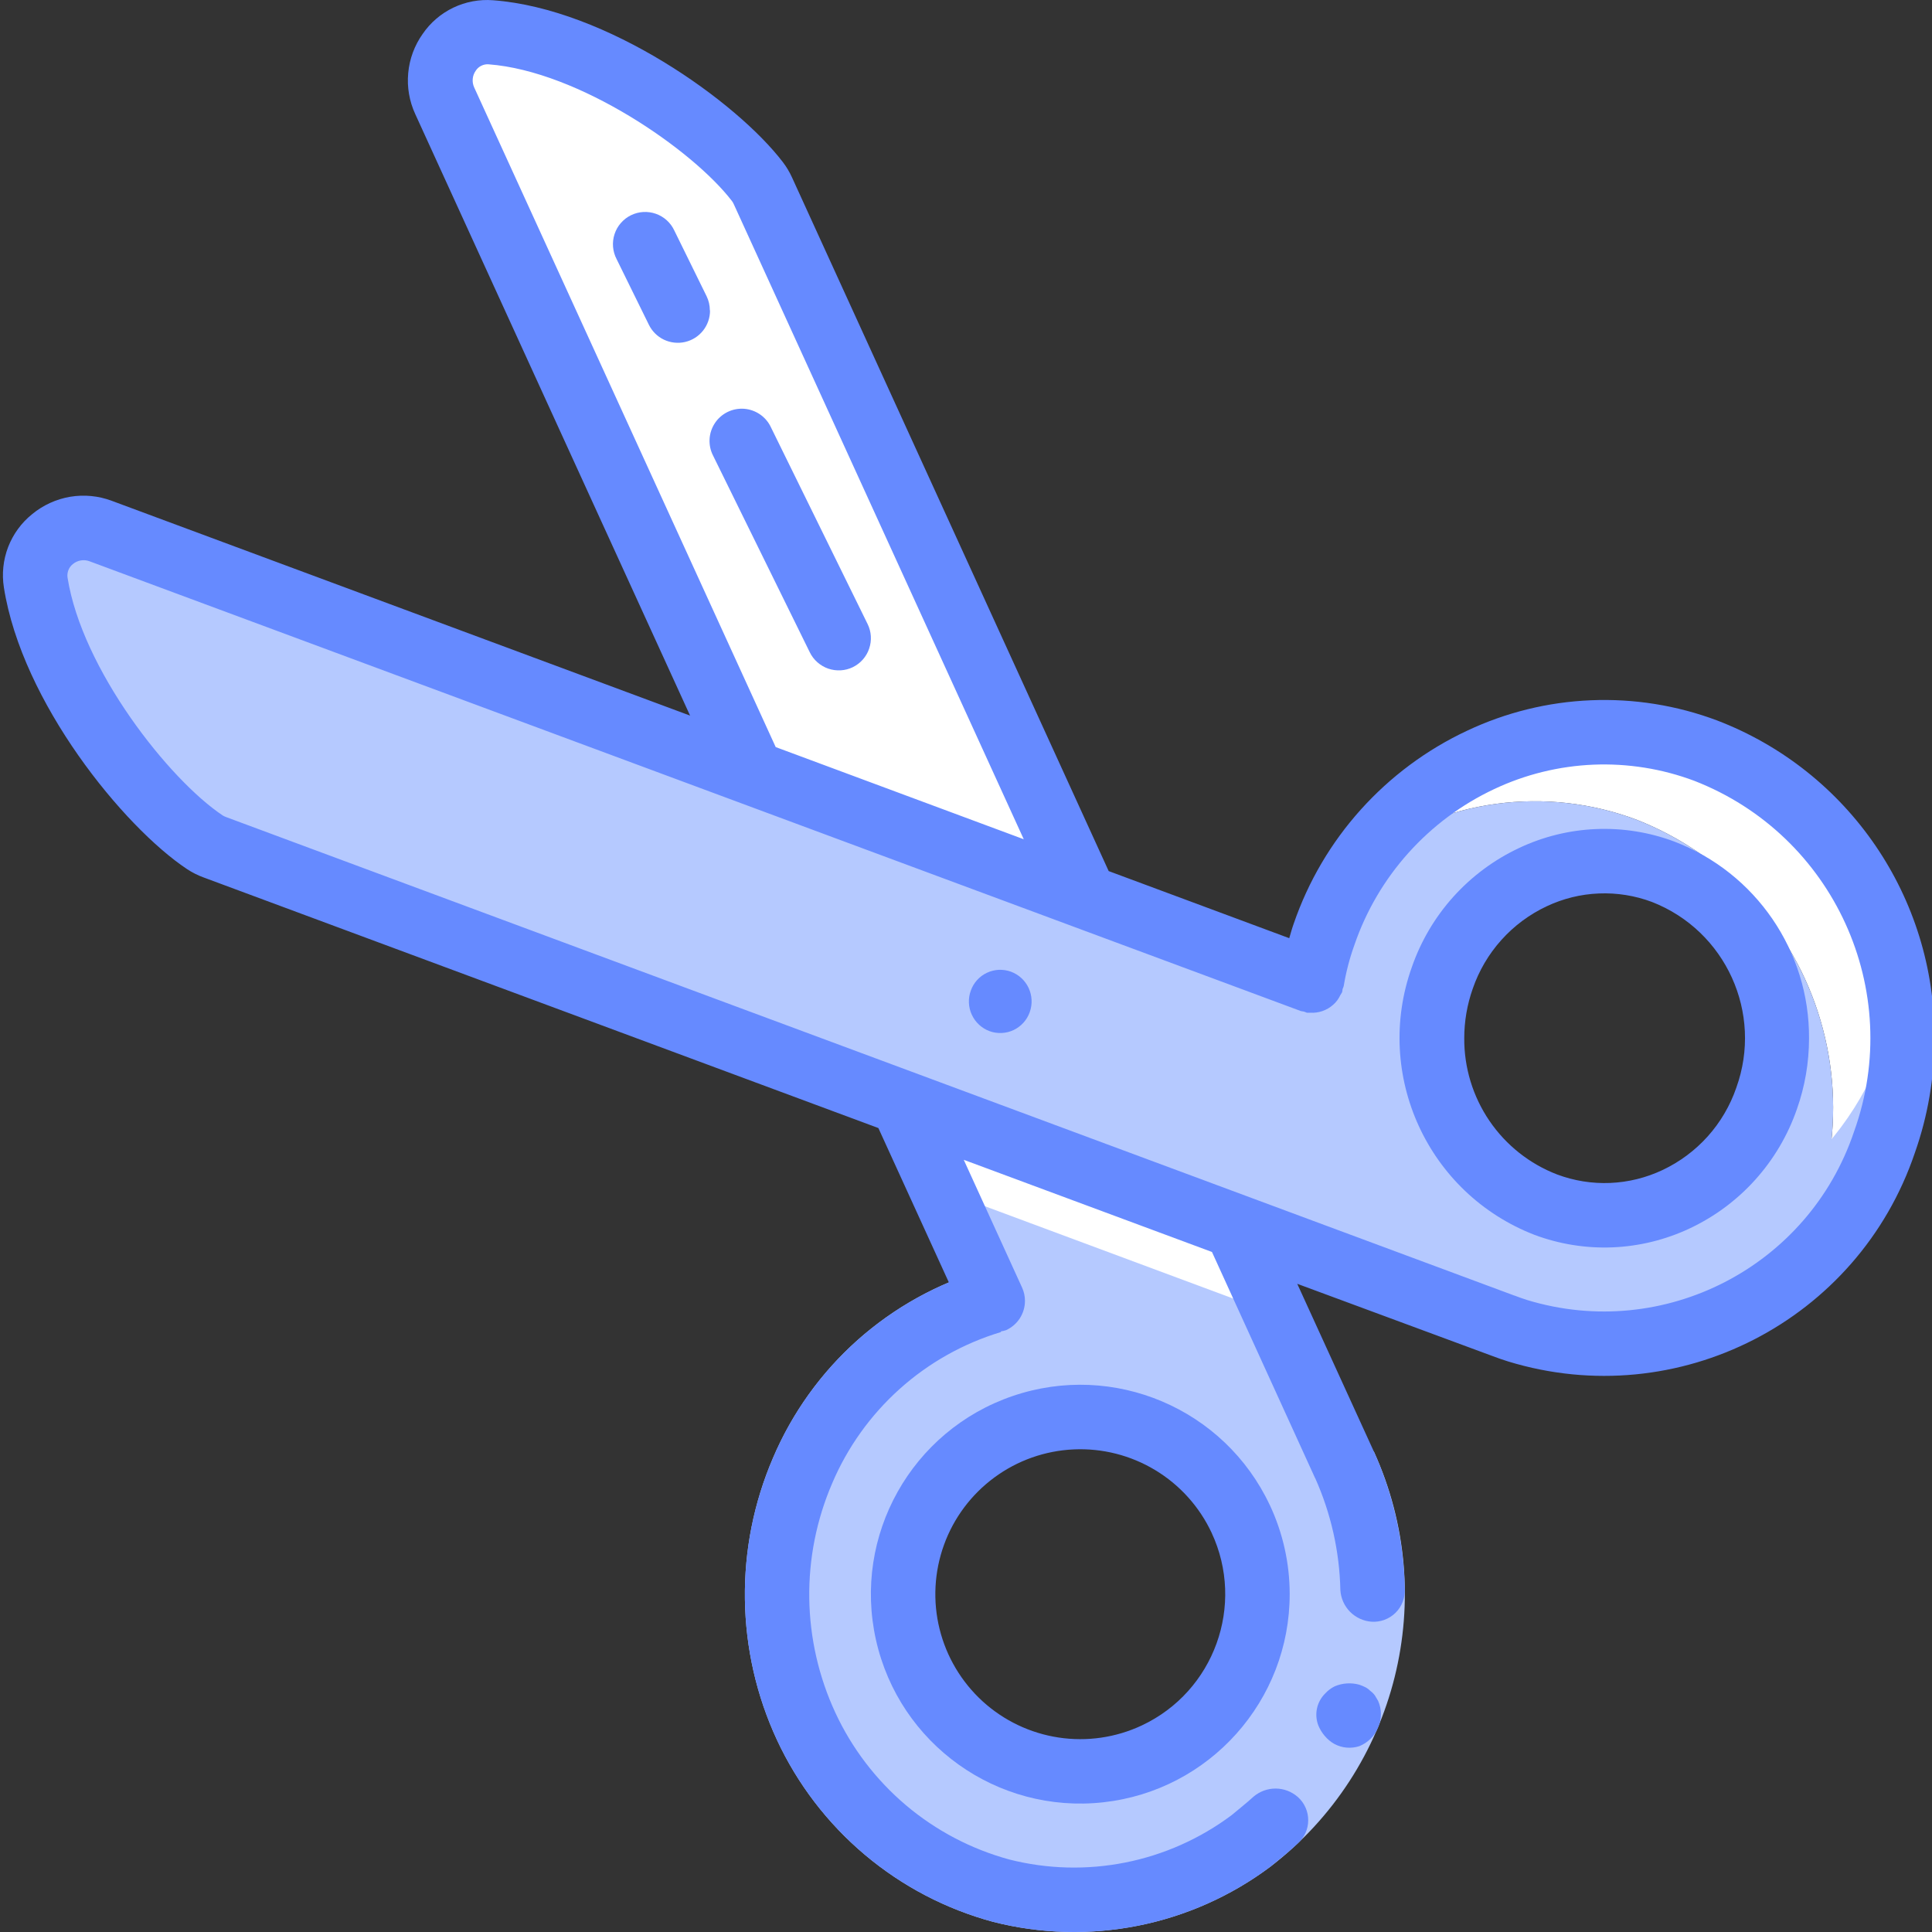<?xml version="1.0" encoding="UTF-8"?> <svg xmlns="http://www.w3.org/2000/svg" width="48" height="48" viewBox="0 0 48 48" fill="none"><rect x="0" y="0" width="48" height="48" fill="#333333" stroke="none"/> <g clip-path="url(#clip0_1434_2503)"> <path d="M12.193 0.806C14.674 0.99 17.707 3.055 18.82 4.519C18.875 4.591 18.921 4.669 18.956 4.752C19.661 6.288 27.136 22.183 27.352 22.672L24.311 21.543L19.076 19.598L11.097 2.607L11.049 2.503C10.962 2.316 10.925 2.11 10.942 1.905C10.958 1.7 11.027 1.502 11.142 1.332C11.258 1.161 11.415 1.023 11.599 0.931C11.783 0.839 11.988 0.796 12.193 0.806Z" fill="white"></path> <path d="M24.663 32.316C24.284 32.424 23.914 32.563 23.558 32.732C19.837 34.583 18.262 39.059 20.005 42.833C20.398 43.729 20.968 44.537 21.68 45.209C22.391 45.881 23.231 46.403 24.148 46.744C25.066 47.085 26.043 47.239 27.02 47.195C27.998 47.151 28.958 46.912 29.841 46.49C33.432 44.715 35.053 40.476 33.563 36.758C33.515 36.63 33.459 36.51 33.403 36.39L30.297 30.075L22.014 26.993L24.663 32.316ZM28.705 43.593C27.916 43.962 27.036 44.089 26.175 43.958C25.314 43.827 24.511 43.444 23.869 42.856C23.226 42.269 22.771 41.504 22.563 40.659C22.355 39.813 22.403 38.925 22.699 38.106C23.306 36.432 24.862 35.289 26.641 35.209C27.511 35.17 28.373 35.39 29.117 35.841C29.862 36.292 30.457 36.953 30.826 37.742C31.855 39.944 30.905 42.562 28.705 43.593Z" fill="#B5C9FF"></path> <path d="M0.884 14.476C1.284 16.989 3.565 19.911 5.086 20.927C5.167 20.977 5.253 21.02 5.342 21.055L22.815 27.543L24.988 21.548L2.501 13.196C2.105 13.045 1.66 13.114 1.329 13.377C0.997 13.639 0.828 14.057 0.884 14.476Z" fill="#B5C9FF"></path> <path d="M33.907 21.279C34.87 20.58 35.99 20.131 37.169 19.972C38.348 19.812 39.548 19.948 40.662 20.366C41.753 20.795 42.732 21.466 43.523 22.331C44.315 23.195 44.899 24.228 45.23 25.353C45.562 26.477 45.632 27.662 45.435 28.817C45.238 29.973 44.78 31.068 44.096 32.02C45.356 31.115 46.306 29.843 46.817 28.378C48.228 24.468 46.254 20.147 42.375 18.653C39.283 17.508 35.808 18.586 33.907 21.279Z" fill="white"></path> <path d="M11.097 2.607C13.432 3.152 15.535 4.421 17.107 6.232C17.162 6.304 17.208 6.382 17.243 6.464C17.772 7.609 22.078 16.773 24.311 21.543L19.076 19.598L11.097 2.607Z" fill="white"></path> <path d="M33.907 21.279C33.48 21.87 33.141 22.52 32.898 23.207C32.764 23.587 32.665 23.978 32.602 24.376L31.586 24L24.287 21.287L23.558 23.367L22.166 27.305L22.414 27.393L30.697 30.475L37.34 32.94C37.469 32.98 37.58 33.028 37.709 33.068C38.782 33.401 39.917 33.48 41.026 33.298C42.135 33.116 43.186 32.678 44.096 32.02C44.78 31.068 45.238 29.973 45.435 28.817C45.632 27.662 45.562 26.477 45.23 25.352C44.899 24.228 44.315 23.195 43.523 22.331C42.732 21.466 41.753 20.794 40.662 20.366C39.548 19.948 38.348 19.812 37.169 19.972C35.99 20.131 34.87 20.58 33.907 21.279ZM41.318 21.655C43.562 22.524 44.702 25.025 43.888 27.289C43.538 28.307 42.822 29.157 41.878 29.674C41.352 29.963 40.769 30.136 40.169 30.18C39.57 30.224 38.968 30.139 38.405 29.93C36.161 29.061 35.018 26.562 35.828 24.296C35.908 24.067 36.008 23.845 36.124 23.632C37.124 21.774 39.336 20.931 41.318 21.655Z" fill="#B5C9FF"></path> <path d="M17.844 16.965L24.287 19.366L24.991 19.63L26.128 20.046C26.632 21.126 27.016 21.959 27.216 22.375L24.991 21.55L24.375 21.319L24.287 21.286L23.686 21.07L23.686 21.062L18.94 19.302L17.844 16.965ZM22.174 27.305L22.414 27.393L22.726 27.513L22.734 27.513L22.814 27.545L23.39 27.761L30.449 30.379L31.538 32.596L30.697 32.284L23.27 29.522L22.974 28.922L22.542 28.05L22.174 27.305Z" fill="white"></path> <path d="M31.537 30.195L31.893 30.915L37.34 32.94C37.469 32.98 37.58 33.028 37.709 33.068C38.782 33.401 39.917 33.48 41.026 33.298C42.135 33.116 43.186 32.678 44.096 32.02C45.356 31.115 46.306 29.843 46.817 28.378C47.246 27.162 47.366 25.858 47.164 24.585C47.091 25.059 46.975 25.525 46.817 25.977C46.306 27.442 45.356 28.714 44.096 29.618C43.186 30.277 42.135 30.715 41.026 30.897C39.917 31.079 38.782 31 37.709 30.667C37.58 30.627 37.469 30.579 37.34 30.539L30.697 28.074L30.452 27.982L31.538 30.195L31.537 30.195ZM30.449 27.978L30.446 27.977L30.449 27.981L30.452 27.982L30.449 27.978ZM23.273 29.523L23.013 29.001L23.27 29.522L23.273 29.523ZM24.484 29.974L23.273 29.523L23.654 30.29C23.924 30.167 24.201 30.062 24.484 29.974ZM23.273 27.122L30.697 29.882L31.537 30.195L30.449 27.981L27.387 26.843L23.39 25.361L22.814 25.144L22.734 25.112L22.726 25.112L22.434 25L22.398 24.987L22.175 24.907L22.542 25.648L22.974 26.521L23.013 26.6L23.273 27.122Z" fill="#B5C9FF"></path> <path d="M22.974 28.922L22.542 28.05L22.175 27.309L22.398 27.389L22.438 27.402L22.73 27.514L22.738 27.514L22.818 27.546L23.394 27.762L23.641 27.853L23.277 27.122L23.02 26.602L22.177 24.907L5.342 18.654C5.253 18.619 5.167 18.576 5.086 18.526C3.382 17.199 2.065 15.439 1.273 13.43C1.125 13.557 1.011 13.72 0.943 13.903C0.875 14.086 0.855 14.283 0.884 14.476C1.284 16.989 3.565 19.91 5.086 20.927C5.167 20.977 5.253 21.02 5.342 21.055L22.166 27.302L23.01 28.997L22.974 28.922ZM34.006 38.412C33.825 39.626 33.351 40.776 32.625 41.765C31.899 42.755 30.944 43.552 29.841 44.089C28.958 44.511 27.998 44.75 27.02 44.794C26.043 44.838 25.066 44.684 24.148 44.343C23.231 44.002 22.391 43.48 21.68 42.808C20.968 42.136 20.398 41.328 20.005 40.431C19.71 39.784 19.506 39.098 19.4 38.395C19.159 39.901 19.37 41.445 20.005 42.833C20.398 43.729 20.968 44.537 21.68 45.209C22.391 45.881 23.231 46.403 24.148 46.744C25.066 47.085 26.043 47.239 27.021 47.195C27.998 47.151 28.958 46.912 29.841 46.49C32.855 45.007 34.546 41.728 34.006 38.412Z" fill="#B5C9FF"></path> <path d="M34.131 36.057C35.784 39.675 34.718 43.956 31.562 46.378C30.588 47.106 29.464 47.607 28.272 47.844C27.079 48.081 25.849 48.048 24.671 47.747C23.501 47.431 22.414 46.862 21.487 46.081C20.56 45.3 19.814 44.326 19.303 43.227C18.795 42.132 18.524 40.942 18.507 39.735C18.49 38.528 18.728 37.331 19.205 36.222C19.681 35.103 20.398 34.104 21.305 33.295C22.213 32.487 23.289 31.889 24.455 31.546L24.871 33.092C23.938 33.373 23.079 33.855 22.354 34.506C21.629 35.156 21.056 35.958 20.675 36.854C20.287 37.755 20.094 38.729 20.108 39.71C20.121 40.691 20.342 41.659 20.755 42.549C21.167 43.435 21.767 44.221 22.513 44.851C23.26 45.481 24.135 45.941 25.078 46.197C26.022 46.437 27.008 46.462 27.963 46.272C28.919 46.081 29.82 45.68 30.6 45.097C33.156 43.127 34.017 39.655 32.677 36.719L34.131 36.057Z" fill="#B5C9FF"></path> <path d="M31.551 37.4C30.425 34.996 27.67 33.826 25.159 34.684C22.647 35.541 21.184 38.152 21.763 40.742C22.342 43.332 24.777 45.071 27.415 44.777C30.052 44.484 32.046 42.252 32.042 39.598C32.041 38.838 31.873 38.087 31.551 37.399L31.551 37.4ZM28.368 42.868C27.723 43.171 27.003 43.275 26.299 43.168C25.595 43.061 24.938 42.748 24.412 42.268C23.886 41.787 23.514 41.162 23.343 40.47C23.172 39.779 23.211 39.052 23.453 38.382C23.695 37.712 24.131 37.13 24.705 36.707C25.278 36.285 25.964 36.042 26.676 36.01C27.387 35.977 28.093 36.157 28.702 36.525C29.312 36.893 29.799 37.434 30.101 38.079C30.942 39.88 30.167 42.023 28.368 42.868ZM44.644 27.555C44.843 26.992 44.944 26.399 44.945 25.801C44.957 23.632 43.623 21.683 41.597 20.908C40.976 20.676 40.315 20.57 39.653 20.598C38.991 20.625 38.341 20.785 37.742 21.068C37.122 21.359 36.567 21.771 36.109 22.279C35.651 22.788 35.3 23.383 35.076 24.03C34.123 26.706 35.474 29.655 38.125 30.68C38.745 30.912 39.406 31.017 40.068 30.99C40.73 30.962 41.38 30.802 41.98 30.52C42.599 30.229 43.154 29.817 43.612 29.307C44.069 28.798 44.42 28.203 44.644 27.555ZM38.685 29.179C38.002 28.916 37.416 28.451 37.004 27.846C36.592 27.24 36.374 26.524 36.379 25.792C36.379 25.373 36.451 24.957 36.59 24.563C36.744 24.117 36.985 23.706 37.3 23.355C37.615 23.003 37.997 22.719 38.424 22.518C38.831 22.325 39.273 22.216 39.723 22.198C40.172 22.179 40.621 22.251 41.043 22.409C42.877 23.125 43.806 25.172 43.138 27.024C42.984 27.471 42.743 27.882 42.428 28.233C42.113 28.584 41.73 28.869 41.303 29.07C40.896 29.262 40.455 29.371 40.005 29.39C39.556 29.409 39.106 29.337 38.685 29.179ZM21.19 16.575C21.284 16.528 21.369 16.464 21.438 16.385C21.507 16.306 21.561 16.214 21.594 16.114C21.663 15.913 21.649 15.693 21.555 15.503L19.154 10.617C19.094 10.487 19 10.377 18.883 10.296C18.766 10.215 18.629 10.167 18.487 10.156C18.345 10.146 18.203 10.173 18.075 10.236C17.947 10.299 17.838 10.395 17.76 10.514C17.682 10.633 17.636 10.771 17.629 10.913C17.622 11.055 17.652 11.197 17.718 11.323L20.119 16.206C20.165 16.3 20.229 16.385 20.308 16.454C20.387 16.524 20.479 16.578 20.578 16.612C20.677 16.646 20.783 16.66 20.888 16.654C20.993 16.648 21.095 16.621 21.19 16.575L21.19 16.575ZM17.636 7.711C17.636 7.589 17.609 7.469 17.555 7.359L16.755 5.731C16.71 5.634 16.647 5.547 16.568 5.475C16.489 5.403 16.396 5.347 16.296 5.312C16.195 5.276 16.088 5.261 15.982 5.267C15.875 5.273 15.771 5.301 15.675 5.348C15.579 5.395 15.494 5.461 15.424 5.542C15.354 5.622 15.301 5.716 15.268 5.818C15.235 5.919 15.222 6.026 15.231 6.133C15.24 6.239 15.27 6.343 15.319 6.437L16.12 8.066C16.199 8.229 16.331 8.361 16.495 8.439C16.659 8.517 16.845 8.537 17.022 8.496C17.199 8.455 17.356 8.355 17.469 8.212C17.581 8.069 17.642 7.893 17.64 7.711L17.636 7.711Z" fill="#668AFF"></path> <path d="M32.236 45.807C32.319 45.734 32.386 45.645 32.432 45.545C32.478 45.445 32.502 45.336 32.502 45.226C32.503 45.116 32.48 45.007 32.435 44.907C32.39 44.806 32.325 44.717 32.242 44.644C32.09 44.511 31.896 44.437 31.694 44.436C31.492 44.435 31.297 44.507 31.143 44.638C30.968 44.798 30.78 44.945 30.598 45.098C29.818 45.681 28.917 46.083 27.962 46.273C27.006 46.464 26.02 46.438 25.076 46.199C24.133 45.942 23.258 45.483 22.511 44.853C21.765 44.222 21.165 43.437 20.754 42.551C20.341 41.66 20.12 40.693 20.106 39.712C20.092 38.73 20.286 37.757 20.674 36.855C21.054 35.959 21.628 35.157 22.353 34.507C23.078 33.857 23.937 33.375 24.869 33.094L24.869 33.077C24.913 33.071 24.955 33.061 24.997 33.047C25.136 32.983 25.255 32.881 25.338 32.752C25.421 32.622 25.465 32.472 25.465 32.318C25.465 32.204 25.44 32.091 25.392 31.987L23.944 28.815L30.111 31.105L32.672 36.721L32.677 36.727C33.068 37.602 33.28 38.546 33.301 39.504C33.313 39.707 33.398 39.898 33.54 40.043C33.683 40.188 33.873 40.276 34.076 40.291C34.185 40.298 34.294 40.282 34.397 40.244C34.499 40.206 34.593 40.147 34.671 40.07C34.749 39.993 34.81 39.901 34.849 39.799C34.889 39.697 34.907 39.588 34.902 39.479C34.877 38.298 34.615 37.135 34.131 36.058L32.23 31.896L37.063 33.684C37.202 33.736 37.333 33.784 37.472 33.826C41.687 35.114 46.162 32.817 47.574 28.642C47.896 27.73 48.061 26.77 48.06 25.803C48.081 22.299 45.928 19.15 42.657 17.898C41.656 17.523 40.591 17.353 39.524 17.398C38.457 17.442 37.409 17.701 36.444 18.157C35.443 18.627 34.547 19.293 33.808 20.115C33.069 20.937 32.503 21.899 32.143 22.945C32.099 23.068 32.068 23.184 32.031 23.309L27.545 21.642L19.68 4.414C19.619 4.279 19.543 4.15 19.453 4.032C18.302 2.522 15.075 0.219 12.25 0.006C11.911 -0.02 11.57 0.043 11.263 0.19C10.956 0.337 10.693 0.562 10.501 0.843C10.298 1.129 10.174 1.464 10.142 1.814C10.109 2.164 10.17 2.516 10.317 2.835L17.145 17.779L2.778 12.443C2.448 12.319 2.091 12.284 1.744 12.342C1.396 12.401 1.07 12.55 0.799 12.774C0.531 12.989 0.326 13.271 0.202 13.591C0.079 13.912 0.043 14.259 0.097 14.597C0.545 17.448 3.069 20.543 4.646 21.592C4.776 21.678 4.917 21.749 5.064 21.802L21.823 28.026L23.574 31.861C21.607 32.692 20.04 34.256 19.205 36.222C18.728 37.331 18.49 38.528 18.507 39.735C18.524 40.942 18.795 42.132 19.303 43.227C19.814 44.326 20.56 45.3 21.487 46.081C22.414 46.862 23.501 47.431 24.671 47.747C25.849 48.048 27.079 48.081 28.272 47.844C29.464 47.607 30.588 47.106 31.562 46.378C31.787 46.191 32.02 46.01 32.236 45.807ZM11.78 2.17C11.75 2.104 11.738 2.031 11.745 1.959C11.751 1.887 11.777 1.817 11.819 1.758C11.852 1.705 11.9 1.662 11.957 1.634C12.013 1.606 12.076 1.593 12.139 1.598C14.38 1.768 17.216 3.725 18.189 5C18.206 5.024 18.22 5.049 18.232 5.076L25.435 20.851L19.272 18.561L11.78 2.17ZM5.623 20.302C5.592 20.291 5.562 20.277 5.534 20.26C4.201 19.372 2.037 16.628 1.678 14.349C1.669 14.286 1.677 14.222 1.7 14.163C1.723 14.104 1.762 14.052 1.812 14.013C1.868 13.967 1.935 13.936 2.007 13.924C2.078 13.912 2.152 13.918 2.22 13.943L32.321 25.12C32.346 25.126 32.371 25.13 32.397 25.133C32.421 25.143 32.446 25.153 32.471 25.161C32.498 25.162 32.524 25.162 32.551 25.161C32.654 25.167 32.758 25.153 32.855 25.12C32.904 25.102 32.951 25.081 32.996 25.055C33.039 25.03 33.079 25.001 33.116 24.968C33.155 24.935 33.19 24.898 33.221 24.857C33.252 24.815 33.279 24.77 33.301 24.723C33.317 24.7 33.331 24.677 33.344 24.652C33.35 24.626 33.354 24.599 33.356 24.572C33.367 24.549 33.377 24.524 33.384 24.499C33.442 24.15 33.531 23.807 33.651 23.474C33.941 22.629 34.398 21.852 34.994 21.188C35.591 20.523 36.314 19.985 37.122 19.605C37.895 19.24 38.733 19.034 39.587 18.998C40.441 18.963 41.294 19.099 42.094 19.399C45.56 20.748 47.321 24.612 46.064 28.112C44.935 31.474 41.339 33.329 37.946 32.3C37.835 32.265 37.732 32.228 37.625 32.187L37.621 32.187L5.623 20.302Z" fill="#668AFF"></path> <path d="M32.753 42.867C32.792 42.963 32.846 43.051 32.913 43.129C32.981 43.21 33.062 43.278 33.154 43.329C33.248 43.379 33.351 43.41 33.457 43.419C33.563 43.428 33.67 43.416 33.772 43.383C33.877 43.34 33.972 43.278 34.053 43.198C34.133 43.118 34.196 43.023 34.239 42.918C34.285 42.814 34.309 42.701 34.309 42.588C34.309 42.474 34.285 42.361 34.239 42.258L34.159 42.123C34.127 42.079 34.087 42.04 34.043 42.008C34.007 41.971 33.966 41.941 33.921 41.918C33.873 41.894 33.823 41.874 33.772 41.856C33.57 41.8 33.354 41.814 33.161 41.896C33.073 41.939 32.994 41.998 32.928 42.07C32.824 42.171 32.752 42.301 32.721 42.442C32.69 42.584 32.701 42.732 32.753 42.867ZM25.583 25.148C25.73 24.74 25.522 24.291 25.116 24.141C25.019 24.106 24.917 24.091 24.814 24.095C24.712 24.1 24.612 24.125 24.519 24.169C24.426 24.213 24.343 24.274 24.274 24.351C24.206 24.427 24.153 24.516 24.119 24.613C24.048 24.808 24.057 25.023 24.145 25.212C24.232 25.401 24.391 25.547 24.586 25.619C24.682 25.654 24.785 25.669 24.887 25.664C24.989 25.66 25.09 25.635 25.183 25.591C25.275 25.547 25.358 25.485 25.427 25.409C25.496 25.333 25.549 25.244 25.583 25.148Z" fill="#668AFF"></path> </g> <defs> <clipPath id="clip0_1434_2503"> <rect width="48" height="48" fill="white" transform="translate(0 48) rotate(-90)"></rect> </clipPath> </defs> </svg> 